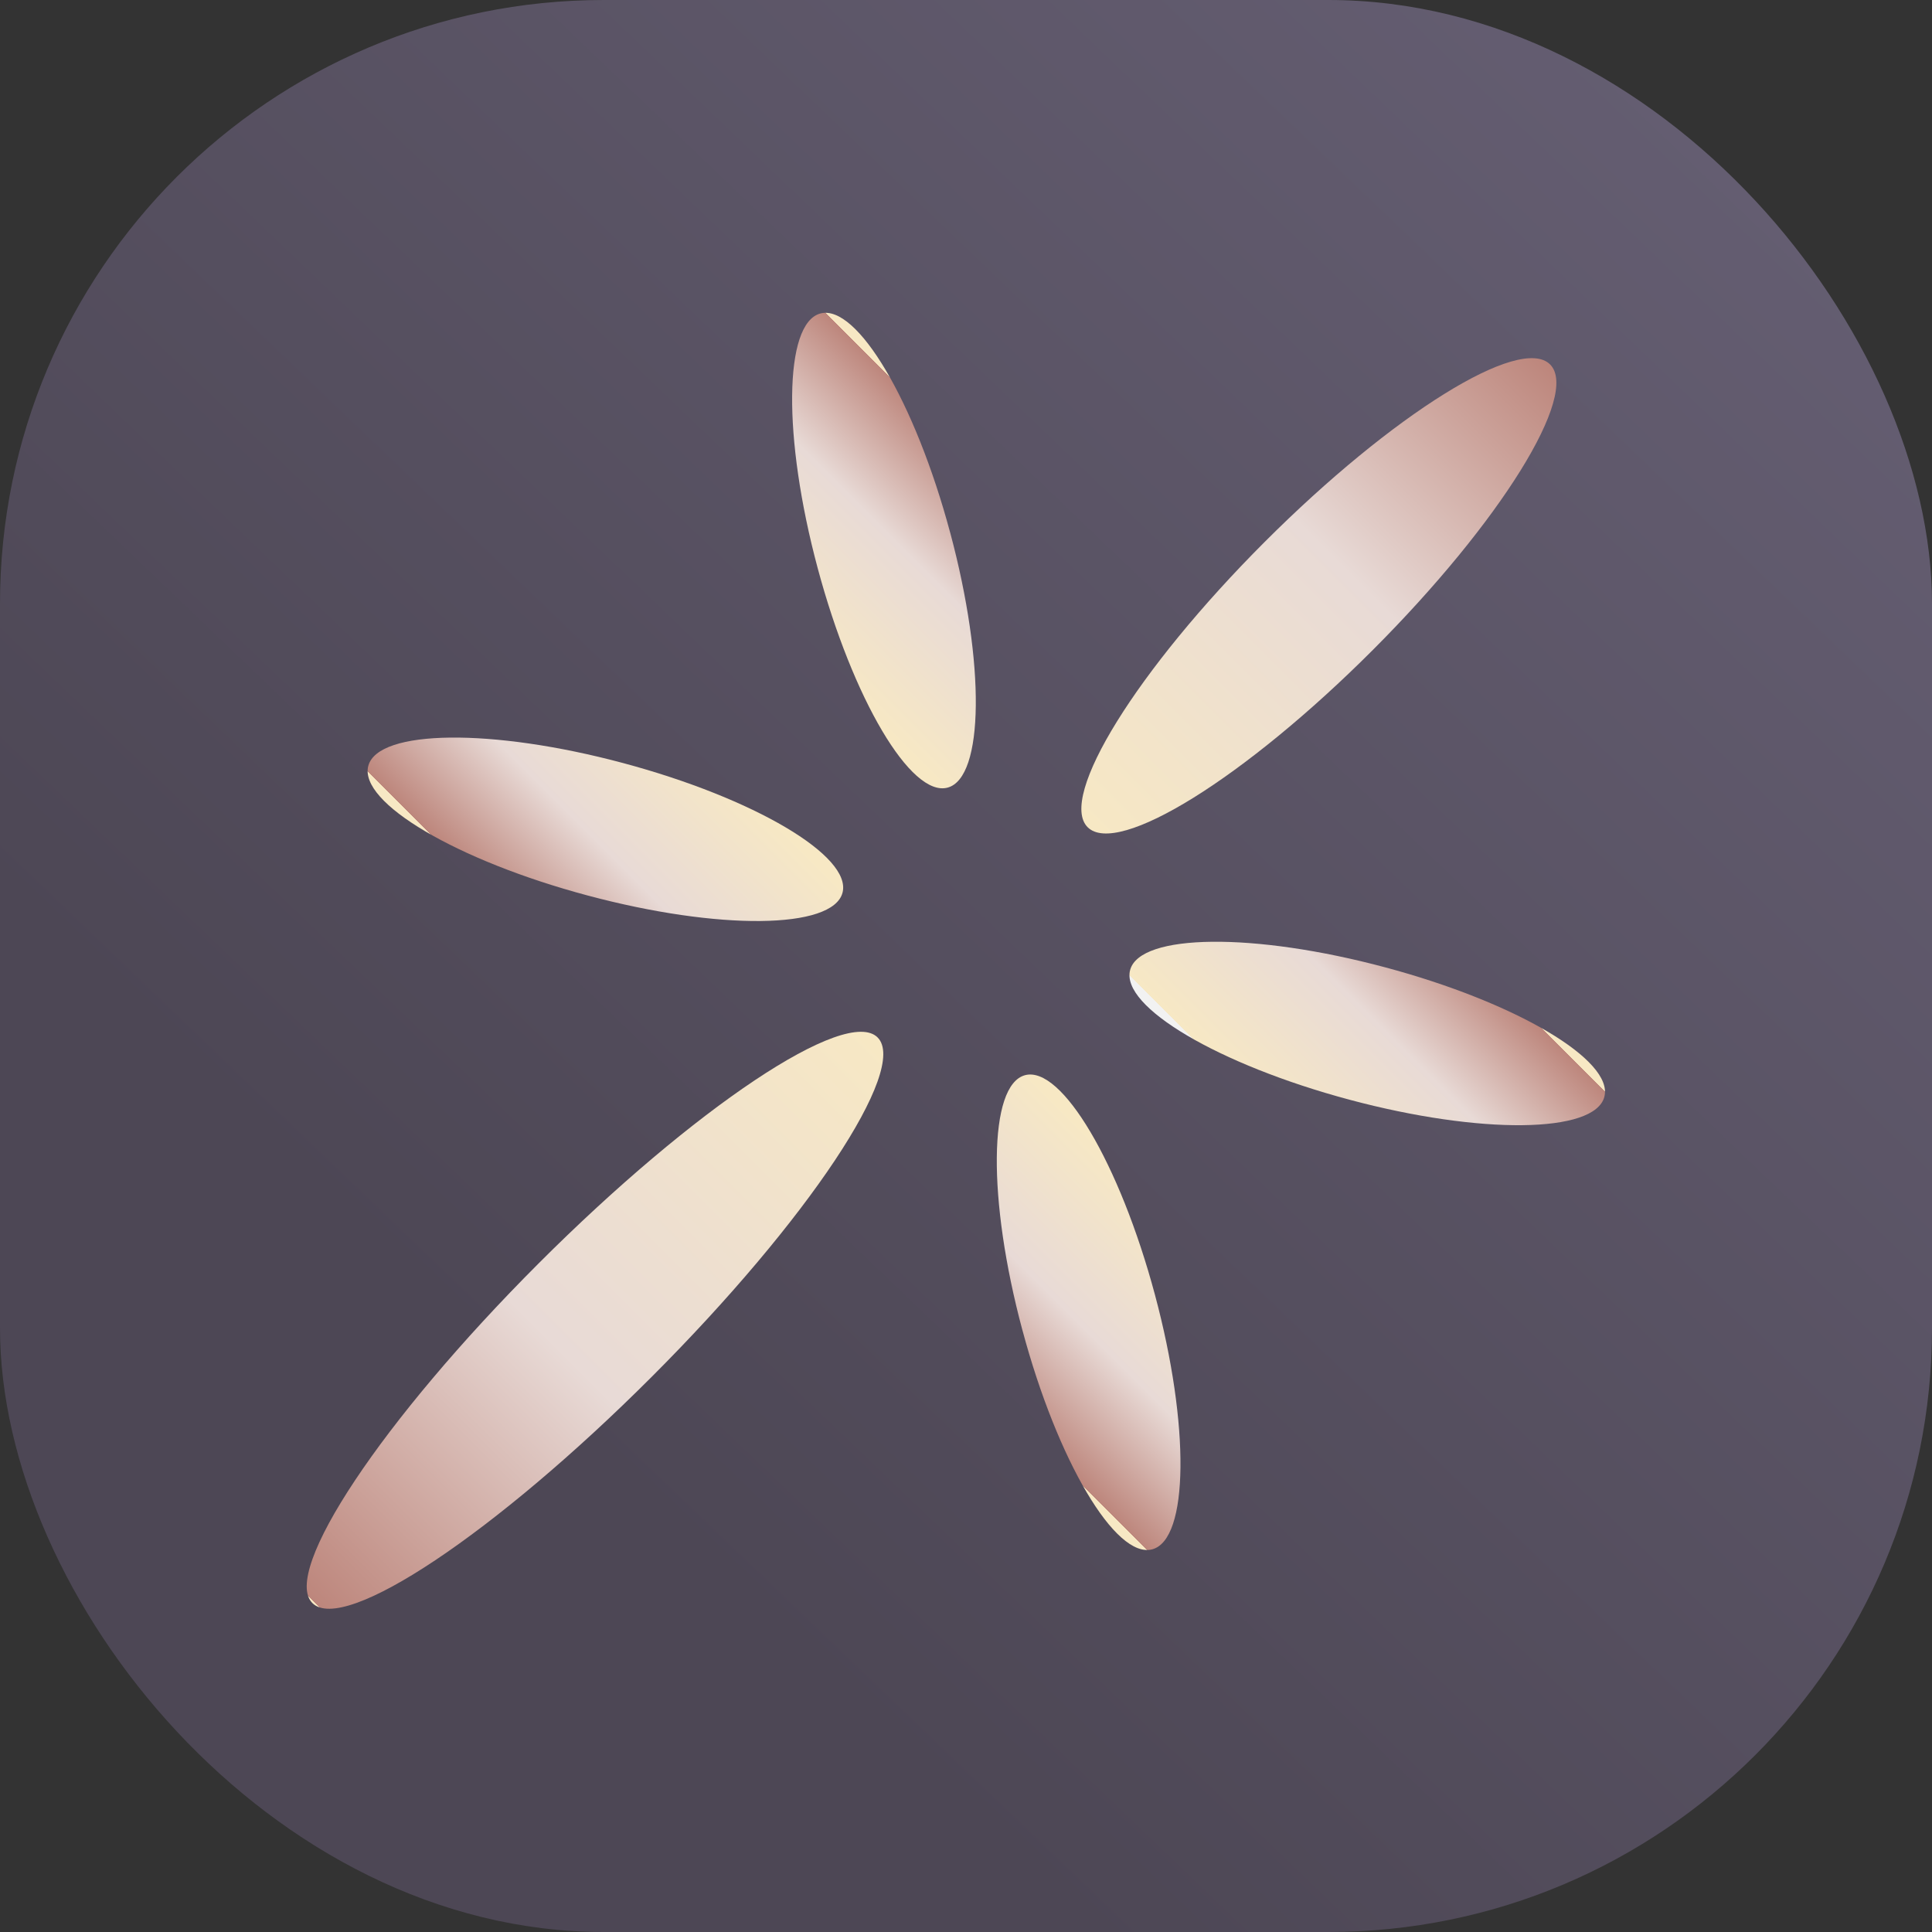 <svg xmlns="http://www.w3.org/2000/svg" xmlns:xlink="http://www.w3.org/1999/xlink" width="64" height="64" viewBox="0 0 64 64">
  <rect x="0" y="0" width="64" height="64" fill="#333333" stroke="none"/>
  <defs>
    <linearGradient id="linear-gradient" x1="0.234" y1="0.686" x2="0.959" y2="-0.071" gradientUnits="objectBoundingBox">
      <stop offset="0" stop-color="#4d4755"/>
      <stop offset="1" stop-color="#686176"/>
    </linearGradient>
    <linearGradient id="linear-gradient-2" x1="0.5" x2="0.5" y2="1" gradientUnits="objectBoundingBox">
      <stop offset="0" stop-color="#f7e8c4"/>
      <stop offset="0" stop-color="#bd867c"/>
      <stop offset="0.443" stop-color="#e8dad6"/>
      <stop offset="1" stop-color="#f7e8c4"/>
    </linearGradient>
    <linearGradient id="linear-gradient-4" x1="0.5" x2="0.5" y2="1" gradientUnits="objectBoundingBox">
      <stop offset="0" stop-color="#f7e8c4"/>
      <stop offset="0" stop-color="#bd867c"/>
      <stop offset="0.443" stop-color="#e8dad6"/>
      <stop offset="1" stop-color="#f7e8c4"/>
      <stop offset="1" stop-color="#f2f2f2"/>
    </linearGradient>
    <linearGradient id="linear-gradient-7" x1="0.5" x2="0.5" y2="1" gradientUnits="objectBoundingBox">
      <stop offset="0" stop-color="#bd867c"/>
      <stop offset="0.443" stop-color="#e8dad6"/>
      <stop offset="1" stop-color="#f7e8c4"/>
    </linearGradient>
  </defs>
  <g id="Group_18984" data-name="Group 18984" transform="translate(-20673 -3606)">
    <rect id="Rectangle_12210" data-name="Rectangle 12210" width="64" height="64" rx="20" transform="translate(20673 3606)" fill="url(#linear-gradient)"/>
    <g id="Component_112_3" data-name="Component 112 – 3" transform="translate(20681.469 3616)">
      <path id="Path_18929" data-name="Path 18929" d="M0,13.245C0,20.56,1.193,26.489,2.658,26.489s2.65-5.931,2.648-13.245S4.114,0,2.648,0,0,5.931,0,13.245" transform="translate(3.752 44.977) rotate(-135)" fill="url(#linear-gradient-2)"/>
      <path id="Path_18930" data-name="Path 18930" d="M6,2.552C2.108,4.8-.536,7.5.092,8.587s4.287.146,8.176-2.1S14.8,1.538,14.172.452,9.884.306,6,2.552" transform="translate(13.433 25.711) rotate(-135)" fill="url(#linear-gradient-2)"/>
      <path id="Path_18931" data-name="Path 18931" d="M6,2.552C2.108,4.8-.536,7.5.092,8.587s4.287.146,8.176-2.1S14.8,1.538,14.172.452,9.884.306,6,2.552" transform="translate(34.975 15.996) rotate(45)" fill="url(#linear-gradient-4)"/>
      <path id="Path_18932" data-name="Path 18932" d="M8.27,2.546c3.891,2.245,6.534,4.945,5.908,6.032S9.89,8.726,6,6.483-.535,1.539.092.452,4.379.3,8.27,2.547" transform="translate(29.446 41.708) rotate(-135)" fill="url(#linear-gradient-2)"/>
      <path id="Path_18933" data-name="Path 18933" d="M8.27,2.546c3.891,2.245,6.534,4.945,5.908,6.032S9.89,8.726,6,6.483-.535,1.539.092.452,4.379.3,8.27,2.547" transform="translate(18.961 0) rotate(45)" fill="url(#linear-gradient-2)"/>
      <path id="Path_18941" data-name="Path 18941" d="M0,10.837c0,5.985,1.138,10.835,2.536,10.835S5.067,16.82,5.064,10.835,3.926,0,2.528,0,0,4.852,0,10.837" transform="translate(41.092 0.285) rotate(45)" fill="url(#linear-gradient-7)"/>
    </g>
  </g>
</svg>
